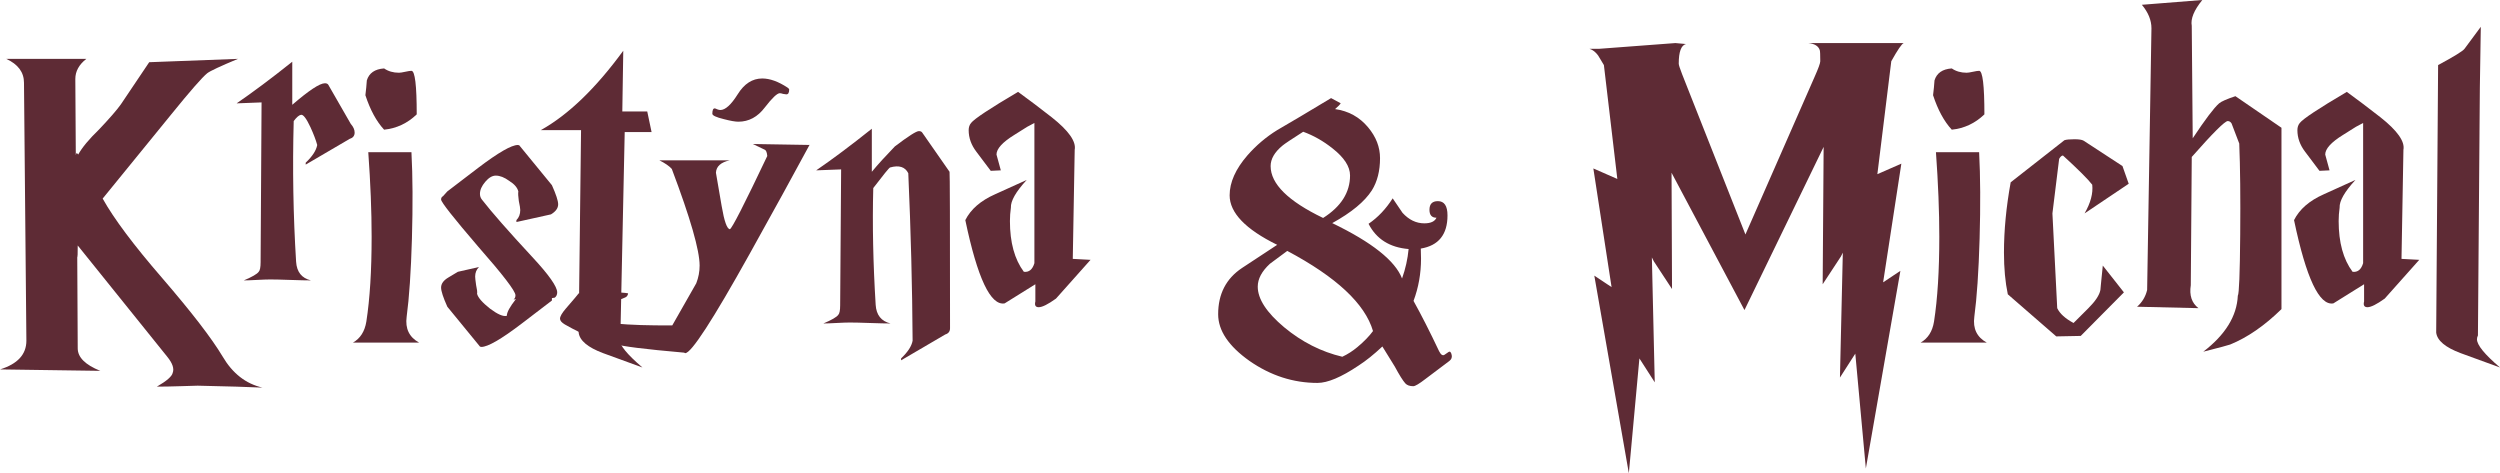 <?xml version="1.0" encoding="utf-8"?>
<svg xmlns="http://www.w3.org/2000/svg" fill="none" height="100%" overflow="visible" preserveAspectRatio="none" style="display: block;" viewBox="0 0 972 184" width="100%">
<g id="Vector">
<path d="M38.985 144.186L0 143.628C6.84 141.519 10.259 137.798 10.259 132.465L9.327 32.186C9.327 28.093 7.026 24.992 2.425 22.884H33.576C30.716 25.116 29.286 27.721 29.286 30.698L29.472 60.279C29.597 59.783 29.721 59.535 29.845 59.535C30.094 59.659 30.28 59.845 30.405 60.093C31.897 57.364 34.633 54.078 38.612 50.233C42.716 45.892 45.514 42.667 47.006 40.558L58.012 24.186C58.509 24.186 70.012 23.752 92.52 22.884C85.681 25.736 81.701 27.597 80.582 28.465C78.593 30.078 73.929 35.411 66.592 44.465L39.918 77.209C44.27 85.023 51.98 95.318 63.048 108.093C74.489 121.364 82.323 131.535 86.551 138.605C90.406 145.178 95.567 149.209 102.034 150.698C96.811 150.45 88.417 150.202 76.852 149.953C76.354 149.953 74.24 150.016 70.51 150.14C66.779 150.264 63.608 150.326 60.996 150.326C64.851 148.093 66.903 146.295 67.152 144.93C67.774 143.318 67.09 141.271 65.1 138.791L30.218 95.442C30.218 99.907 30.156 101.085 30.032 98.977L30.218 135.442C30.218 138.915 33.141 141.829 38.985 144.186Z" fill="#5E2B35"/>
<path d="M91.996 40.186C98.338 35.845 105.55 30.45 113.634 24V40.744C120.1 35.163 124.328 32.372 126.318 32.372C126.94 32.372 127.375 32.558 127.624 32.93L136.391 48.186C137.385 49.302 137.883 50.419 137.883 51.535C137.883 52.775 137.261 53.581 136.018 53.953L118.856 64V63.256C121.468 60.775 122.96 58.481 123.333 56.372C122.836 54.512 121.965 52.217 120.722 49.488C119.105 46.016 117.862 44.403 116.991 44.651C116.245 44.775 115.312 45.581 114.193 47.07C113.696 65.55 114.007 83.783 115.126 101.767C115.375 105.736 117.302 108.155 120.908 109.023C119.167 109.023 116.494 108.961 112.887 108.837C109.405 108.713 106.794 108.651 105.053 108.651C103.934 108.651 102.193 108.713 99.83 108.837C97.592 108.961 95.913 109.023 94.794 109.023C98.027 107.659 99.954 106.543 100.576 105.674C101.074 105.178 101.322 103.938 101.322 101.953L101.695 39.814L91.996 40.186Z" fill="#5E2B35"/>
<path d="M137.215 133.209C140.076 131.597 141.817 128.868 142.438 125.023C143.806 116.217 144.49 105.24 144.49 92.093C144.49 82.171 144.055 71.194 143.184 59.163H159.972C160.47 68.589 160.532 79.814 160.159 92.837C159.786 105.612 159.102 115.721 158.107 123.163C157.485 127.752 159.102 131.101 162.957 133.209H137.215ZM149.34 26.605C145.734 26.853 143.495 28.403 142.625 31.256C142.501 33.116 142.314 35.039 142.065 37.023C143.931 42.729 146.356 47.194 149.34 50.419C154.19 49.922 158.418 47.938 162.024 44.465C162.024 33.178 161.34 27.535 159.972 27.535C159.475 27.535 158.667 27.659 157.547 27.907C156.428 28.155 155.62 28.279 155.123 28.279C152.884 28.279 150.957 27.721 149.34 26.605Z" fill="#5E2B35"/>
<path d="M214.586 116.837C213.591 117.581 209.612 120.62 202.648 125.953C194.813 131.907 189.653 134.884 187.165 134.884C186.792 134.884 186.544 134.76 186.419 134.512L173.922 119.256C172.305 115.659 171.497 113.178 171.497 111.814C171.497 110.326 172.429 109.023 174.295 107.907L178.025 105.674L186.233 103.814C185.238 104.806 184.741 106.047 184.741 107.535C184.741 108.031 184.865 109.147 185.114 110.884C185.487 112.496 185.611 113.612 185.487 114.233C185.86 115.721 187.539 117.643 190.523 120C193.508 122.233 195.684 123.163 197.052 122.791C197.052 121.426 198.233 119.256 200.596 116.279L199.663 116.465C200.161 116.093 200.409 115.535 200.409 114.791C200.409 113.178 195.559 106.853 185.86 95.814C176.284 84.651 171.497 78.574 171.497 77.581C171.497 76.961 171.745 76.527 172.243 76.279L173.922 74.419C174.916 73.674 178.896 70.636 185.86 65.302C193.694 59.349 198.855 56.372 201.342 56.372C201.715 56.372 201.964 56.496 202.088 56.744L214.586 72C216.202 75.597 217.011 78.078 217.011 79.442C217.011 80.93 216.078 82.233 214.213 83.349L200.782 86.326V85.581C201.777 84.589 202.275 83.287 202.275 81.674C202.275 81.054 202.088 79.876 201.715 78.139C201.466 76.403 201.404 75.163 201.528 74.419C201.155 72.93 199.974 71.566 197.984 70.326C196.119 68.961 194.378 68.279 192.761 68.279C191.394 68.279 190.026 69.085 188.658 70.698C187.29 72.31 186.606 73.861 186.606 75.349C186.606 76.217 186.855 76.961 187.352 77.581C191.207 82.543 197.736 89.984 206.938 99.907C213.404 106.853 216.638 111.442 216.638 113.674C216.638 114.543 216.327 115.225 215.705 115.721L214.586 115.907V116.837Z" fill="#5E2B35"/>
<path d="M253.332 51.349H242.886L241.208 130.419C240.959 130.915 240.834 131.411 240.834 131.907C240.834 134.14 243.819 137.798 249.788 142.884L234.492 137.302C228.523 135.07 225.352 132.403 224.979 129.302L225.912 50.605H210.243C220.938 44.651 231.632 34.357 242.327 19.721L241.954 43.349H251.653L253.332 51.349Z" fill="#5E2B35"/>
<path d="M256.344 62.326H283.765C280.283 63.07 278.48 64.682 278.355 67.163L280.594 80.186C281.589 86.016 282.646 88.992 283.765 89.116C284.511 88.992 289.361 79.504 298.314 60.651C298.19 59.287 297.879 58.481 297.382 58.233L292.718 56L314.729 56.372C308.511 67.907 300.739 82.046 291.413 98.791C277.112 124.465 268.78 137.302 266.417 137.302C266.293 137.302 266.168 137.24 266.044 137.116C250.5 135.752 241.608 134.636 239.37 133.767C233.774 133.023 227.183 130.481 219.597 126.14C218.354 125.395 217.732 124.651 217.732 123.907C217.732 123.039 218.478 121.736 219.97 120C223.079 116.403 224.758 114.419 225.007 114.047C230.23 113.798 234.458 113.674 237.691 113.674C240.8 113.674 242.976 113.798 244.22 114.047C244.095 114.915 243.66 115.473 242.914 115.721C241.422 116.465 237.505 117.581 231.162 119.07L227.805 123.349C232.157 125.581 243.349 126.636 261.381 126.512L270.707 110.14C271.578 107.907 272.013 105.612 272.013 103.256C272.013 97.302 268.407 84.775 261.194 65.674C260.199 64.558 258.583 63.442 256.344 62.326Z" fill="#5E2B35"/>
<path d="M317.329 66.233C323.671 61.892 330.884 56.496 338.967 50.047V66.791C341.33 63.938 344.314 60.651 347.92 56.93C353.143 52.961 356.252 50.977 357.247 50.977C357.869 50.977 358.304 51.163 358.553 51.535L369.185 66.791C369.31 66.915 369.372 87.194 369.372 127.628C369.372 128.868 368.75 129.674 367.506 130.047L350.345 140.093V139.349C352.957 136.868 354.449 134.574 354.822 132.465C354.698 111.628 354.138 89.922 353.143 67.349C351.9 64.868 349.537 64.124 346.055 65.116C345.682 65.24 343.506 67.907 339.526 73.116C339.153 87.256 339.464 102.388 340.459 118.512C340.708 122.481 342.635 124.899 346.242 125.767C344.501 125.767 341.827 125.705 338.221 125.581C334.739 125.457 332.127 125.395 330.386 125.395C329.267 125.395 327.526 125.457 325.163 125.581C322.925 125.705 321.246 125.767 320.127 125.767C323.36 124.403 325.288 123.287 325.91 122.419C326.407 121.922 326.656 120.682 326.656 118.698L327.029 65.861L317.329 66.233Z" fill="#5E2B35"/>
<path d="M385.199 66.419L379.603 58.977C377.614 56.372 376.619 53.581 376.619 50.605C376.619 49.488 376.93 48.558 377.551 47.814C378.795 46.202 384.888 42.17 395.832 35.721C399.935 38.698 404.288 41.984 408.889 45.581C415.48 50.791 418.464 55.008 417.843 58.233L417.096 100.651L423.998 101.023L410.568 116.093C407.459 118.326 405.221 119.442 403.853 119.442C402.609 119.442 402.174 118.698 402.547 117.209V110.512L390.609 117.953C385.137 118.946 380.039 108.155 375.313 85.581C377.427 81.364 381.282 78.016 386.878 75.535L399.189 69.954C394.961 74.543 392.909 78.139 393.034 80.744C392.785 82.481 392.661 84.217 392.661 85.954C392.661 94.264 394.464 100.837 398.07 105.674C400.06 105.922 401.428 104.806 402.174 102.326V47.814L399.376 49.302C398.754 49.674 397.075 50.729 394.339 52.465C389.738 55.318 387.438 57.861 387.438 60.093L389.117 66.233L385.199 66.419Z" fill="#5E2B35"/>
<path d="M564.426 138.07C564.608 138.978 564.305 139.735 563.515 140.341L554.225 147.336C551.796 149.213 550.218 150.152 549.489 150.152C548.092 150.152 547.06 149.789 546.392 149.062C545.421 147.972 544.055 145.791 542.294 142.521C541.808 141.673 540.199 139.069 537.466 134.709C534.187 137.797 531.091 140.28 528.176 142.158C521.497 146.639 516.184 148.88 512.237 148.88C502.825 148.88 494.021 146.034 485.824 140.341C477.687 134.587 473.619 128.531 473.619 122.172C473.619 114.299 476.716 108.304 482.909 104.185L496.571 95.192C484.245 89.136 478.082 82.716 478.082 75.933C478.082 70.906 480.389 65.728 485.004 60.399C488.404 56.523 492.26 53.253 496.571 50.588C501.307 47.863 508.29 43.714 517.52 38.142L521.254 40.141C521.072 40.565 520.343 41.322 519.068 42.412C524.29 43.139 528.571 45.501 531.91 49.498C535.007 53.192 536.556 57.189 536.556 61.489C536.556 66.455 535.493 70.634 533.368 74.025C530.575 78.386 525.444 82.625 517.975 86.743C533.398 94.193 542.445 101.369 545.117 108.273C546.453 104.518 547.303 100.703 547.667 96.827C540.32 96.221 535.129 92.951 532.093 87.016C535.736 84.533 538.863 81.232 541.474 77.114C542.749 78.992 544.024 80.869 545.299 82.746C547.789 85.472 550.612 86.834 553.77 86.834C556.259 86.834 557.838 86.108 558.506 84.654C556.684 84.654 555.774 83.624 555.774 81.565C555.774 79.325 556.867 78.204 559.052 78.204C561.542 78.204 562.787 80.051 562.787 83.746C562.787 91.195 559.326 95.495 552.404 96.645C552.464 98.038 552.495 99.34 552.495 100.552C552.495 106.305 551.523 111.786 549.58 116.994C552.677 122.566 555.986 129.076 559.508 136.525C560.236 137.979 560.965 138.433 561.694 137.888L563.151 136.889C563.758 136.465 564.183 136.859 564.426 138.07ZM524.897 68.212C524.897 64.76 522.62 61.247 518.066 57.674C514.484 54.827 510.689 52.677 506.681 51.224C502.127 54.131 499.455 55.917 498.666 56.584C495.569 59.127 494.021 61.792 494.021 64.578C494.021 71.482 500.822 78.204 514.423 84.745C521.406 80.324 524.897 74.813 524.897 68.212ZM533.823 128.713C530.726 118.115 519.615 107.728 500.488 97.554C498.241 99.249 495.994 100.915 493.748 102.55C490.59 105.457 489.011 108.425 489.011 111.453C489.011 116.237 492.442 121.506 499.304 127.259C506.165 132.952 513.694 136.768 521.892 138.706C523.956 137.737 525.899 136.495 527.721 134.981C530.332 132.801 532.366 130.711 533.823 128.713Z" fill="#5E2B35"/>
<path d="M650.083 112.372L642.995 101.581L642.249 100.093L643.368 148.651L637.399 139.349L633.295 184L619.865 107.163L626.58 111.628L619.492 65.488L628.819 69.581L623.596 25.302L621.357 21.581C620.363 20.217 619.243 19.349 618 18.977H621.73L651.389 16.744L655.493 17.116C653.628 17.612 652.695 20.155 652.695 24.744C652.695 25.24 653.13 26.605 654.001 28.837L678.623 91.163L705.484 29.953C706.976 26.605 707.722 24.558 707.722 23.814C707.722 21.333 707.66 19.907 707.536 19.535C707.038 17.922 705.546 16.992 703.059 16.744H740.179C739.433 16.992 737.816 19.349 735.329 23.814L729.92 67.721L739.246 63.628L732.158 109.767L738.873 105.302L725.443 182.14L721.339 137.488L715.37 146.791L716.489 98.233L715.743 99.721L708.655 110.512L709.028 57.116L678.25 120.558L649.897 67.163L650.083 112.372Z" fill="#5E2B35"/>
<path d="M746.726 133.209C749.587 131.597 751.328 128.868 751.949 125.023C753.317 116.217 754.001 105.24 754.001 92.093C754.001 82.171 753.566 71.194 752.696 59.163H769.484C769.981 68.589 770.043 79.814 769.67 92.837C769.297 105.612 768.613 115.721 767.618 123.163C766.996 127.752 768.613 131.101 772.468 133.209H746.726ZM758.851 26.605C755.245 26.853 753.006 28.403 752.136 31.256C752.012 33.116 751.825 35.039 751.576 37.023C753.442 42.729 755.867 47.194 758.851 50.419C763.701 49.922 767.929 47.938 771.535 44.465C771.535 33.178 770.851 27.535 769.484 27.535C768.986 27.535 768.178 27.659 767.059 27.907C765.939 28.155 765.131 28.279 764.634 28.279C762.395 28.279 760.468 27.721 758.851 26.605Z" fill="#5E2B35"/>
<path d="M827.641 71.442L810.48 82.977C812.843 78.884 813.838 75.163 813.464 71.814C811.848 69.705 808.055 65.922 802.086 60.465C801.589 60.465 801.091 60.899 800.594 61.767L797.982 82.977L799.848 119.814C800.842 121.922 802.956 123.845 806.19 125.581L811.972 119.814C814.708 117.085 816.262 114.729 816.636 112.744C816.636 112.62 816.698 111.938 816.822 110.698L817.568 103.256L825.776 113.674L808.988 130.605L799.475 130.791L780.635 114.419C779.64 109.705 779.142 104.31 779.142 98.233C779.142 89.55 780.013 80.434 781.754 70.884L802.646 54.512C803.392 54.264 804.697 54.139 806.563 54.139C808.304 54.139 809.485 54.326 810.107 54.698L825.216 64.558L827.641 71.442Z" fill="#5E2B35"/>
<path d="M887.036 120.186C880.445 126.636 873.792 131.225 867.077 133.953C866.455 134.202 862.973 135.132 856.631 136.744C865.211 130.171 869.688 122.915 870.061 114.977C870.559 114.233 870.87 106.357 870.994 91.349C871.118 76.713 870.994 64.868 870.621 55.814L867.636 48C867.263 47.38 866.766 47.07 866.144 47.07C865.025 47.07 860.361 51.721 852.154 61.023L851.781 110.884C851.159 114.853 852.154 117.829 854.766 119.814L830.889 119.256C832.879 117.519 834.185 115.349 834.807 112.744L836.485 10.977C836.485 7.876 835.242 4.837 832.755 1.86L856.258 0C853.025 3.969 851.657 7.318 852.154 10.046L852.527 53.767C857.377 46.45 860.797 41.922 862.786 40.186C863.657 39.442 865.771 38.512 869.128 37.395L887.036 49.674V120.186Z" fill="#5E2B35"/>
<path d="M901.808 66.419L896.212 58.977C894.223 56.372 893.228 53.581 893.228 50.605C893.228 49.488 893.539 48.558 894.16 47.814C895.404 46.202 901.497 42.17 912.441 35.721C916.544 38.698 920.897 41.984 925.498 45.581C932.089 50.791 935.073 55.008 934.452 58.233L933.705 100.651L940.607 101.023L927.177 116.093C924.068 118.326 921.829 119.442 920.462 119.442C919.218 119.442 918.783 118.698 919.156 117.209V110.512L907.218 117.953C901.746 118.946 896.647 108.155 891.922 85.581C894.036 81.364 897.891 78.016 903.487 75.535L915.798 69.954C911.57 74.543 909.518 78.139 909.643 80.744C909.394 82.481 909.27 84.217 909.27 85.954C909.27 94.264 911.073 100.837 914.679 105.674C916.669 105.922 918.037 104.806 918.783 102.326V47.814L915.985 49.302C915.363 49.674 913.684 50.729 910.948 52.465C906.347 55.318 904.047 57.861 904.047 60.093L905.725 66.233L901.808 66.419Z" fill="#5E2B35"/>
<path d="M963.42 130.419C963.171 130.915 963.046 131.411 963.046 131.907C963.046 134.14 966.031 137.798 972 142.884L956.704 137.302C950.735 135.07 947.564 132.403 947.191 129.302L947.937 25.302C954.155 21.953 957.575 19.845 958.197 18.977L964.539 10.419L964.166 34.047L963.42 130.419Z" fill="#5E2B35"/>
<path d="M306.832 34.781C306.832 36.053 306.468 36.689 305.739 36.689C305.496 36.689 305.071 36.628 304.464 36.507C303.918 36.326 303.493 36.235 303.189 36.235C302.157 36.235 300.214 38.082 297.36 41.776C294.567 45.47 291.136 47.318 287.068 47.318C285.853 47.318 283.971 46.984 281.421 46.318C278.445 45.592 276.958 44.895 276.958 44.229C276.958 42.836 277.261 42.139 277.869 42.139C278.051 42.139 278.385 42.261 278.87 42.503C279.356 42.685 279.751 42.775 280.054 42.775C281.998 42.775 284.244 40.747 286.794 36.689C289.345 32.571 292.533 30.512 296.358 30.512C299.333 30.512 302.612 31.693 306.195 34.054C306.62 34.357 306.832 34.6 306.832 34.781Z" fill="#5E2B35"/>
</g>
</svg>